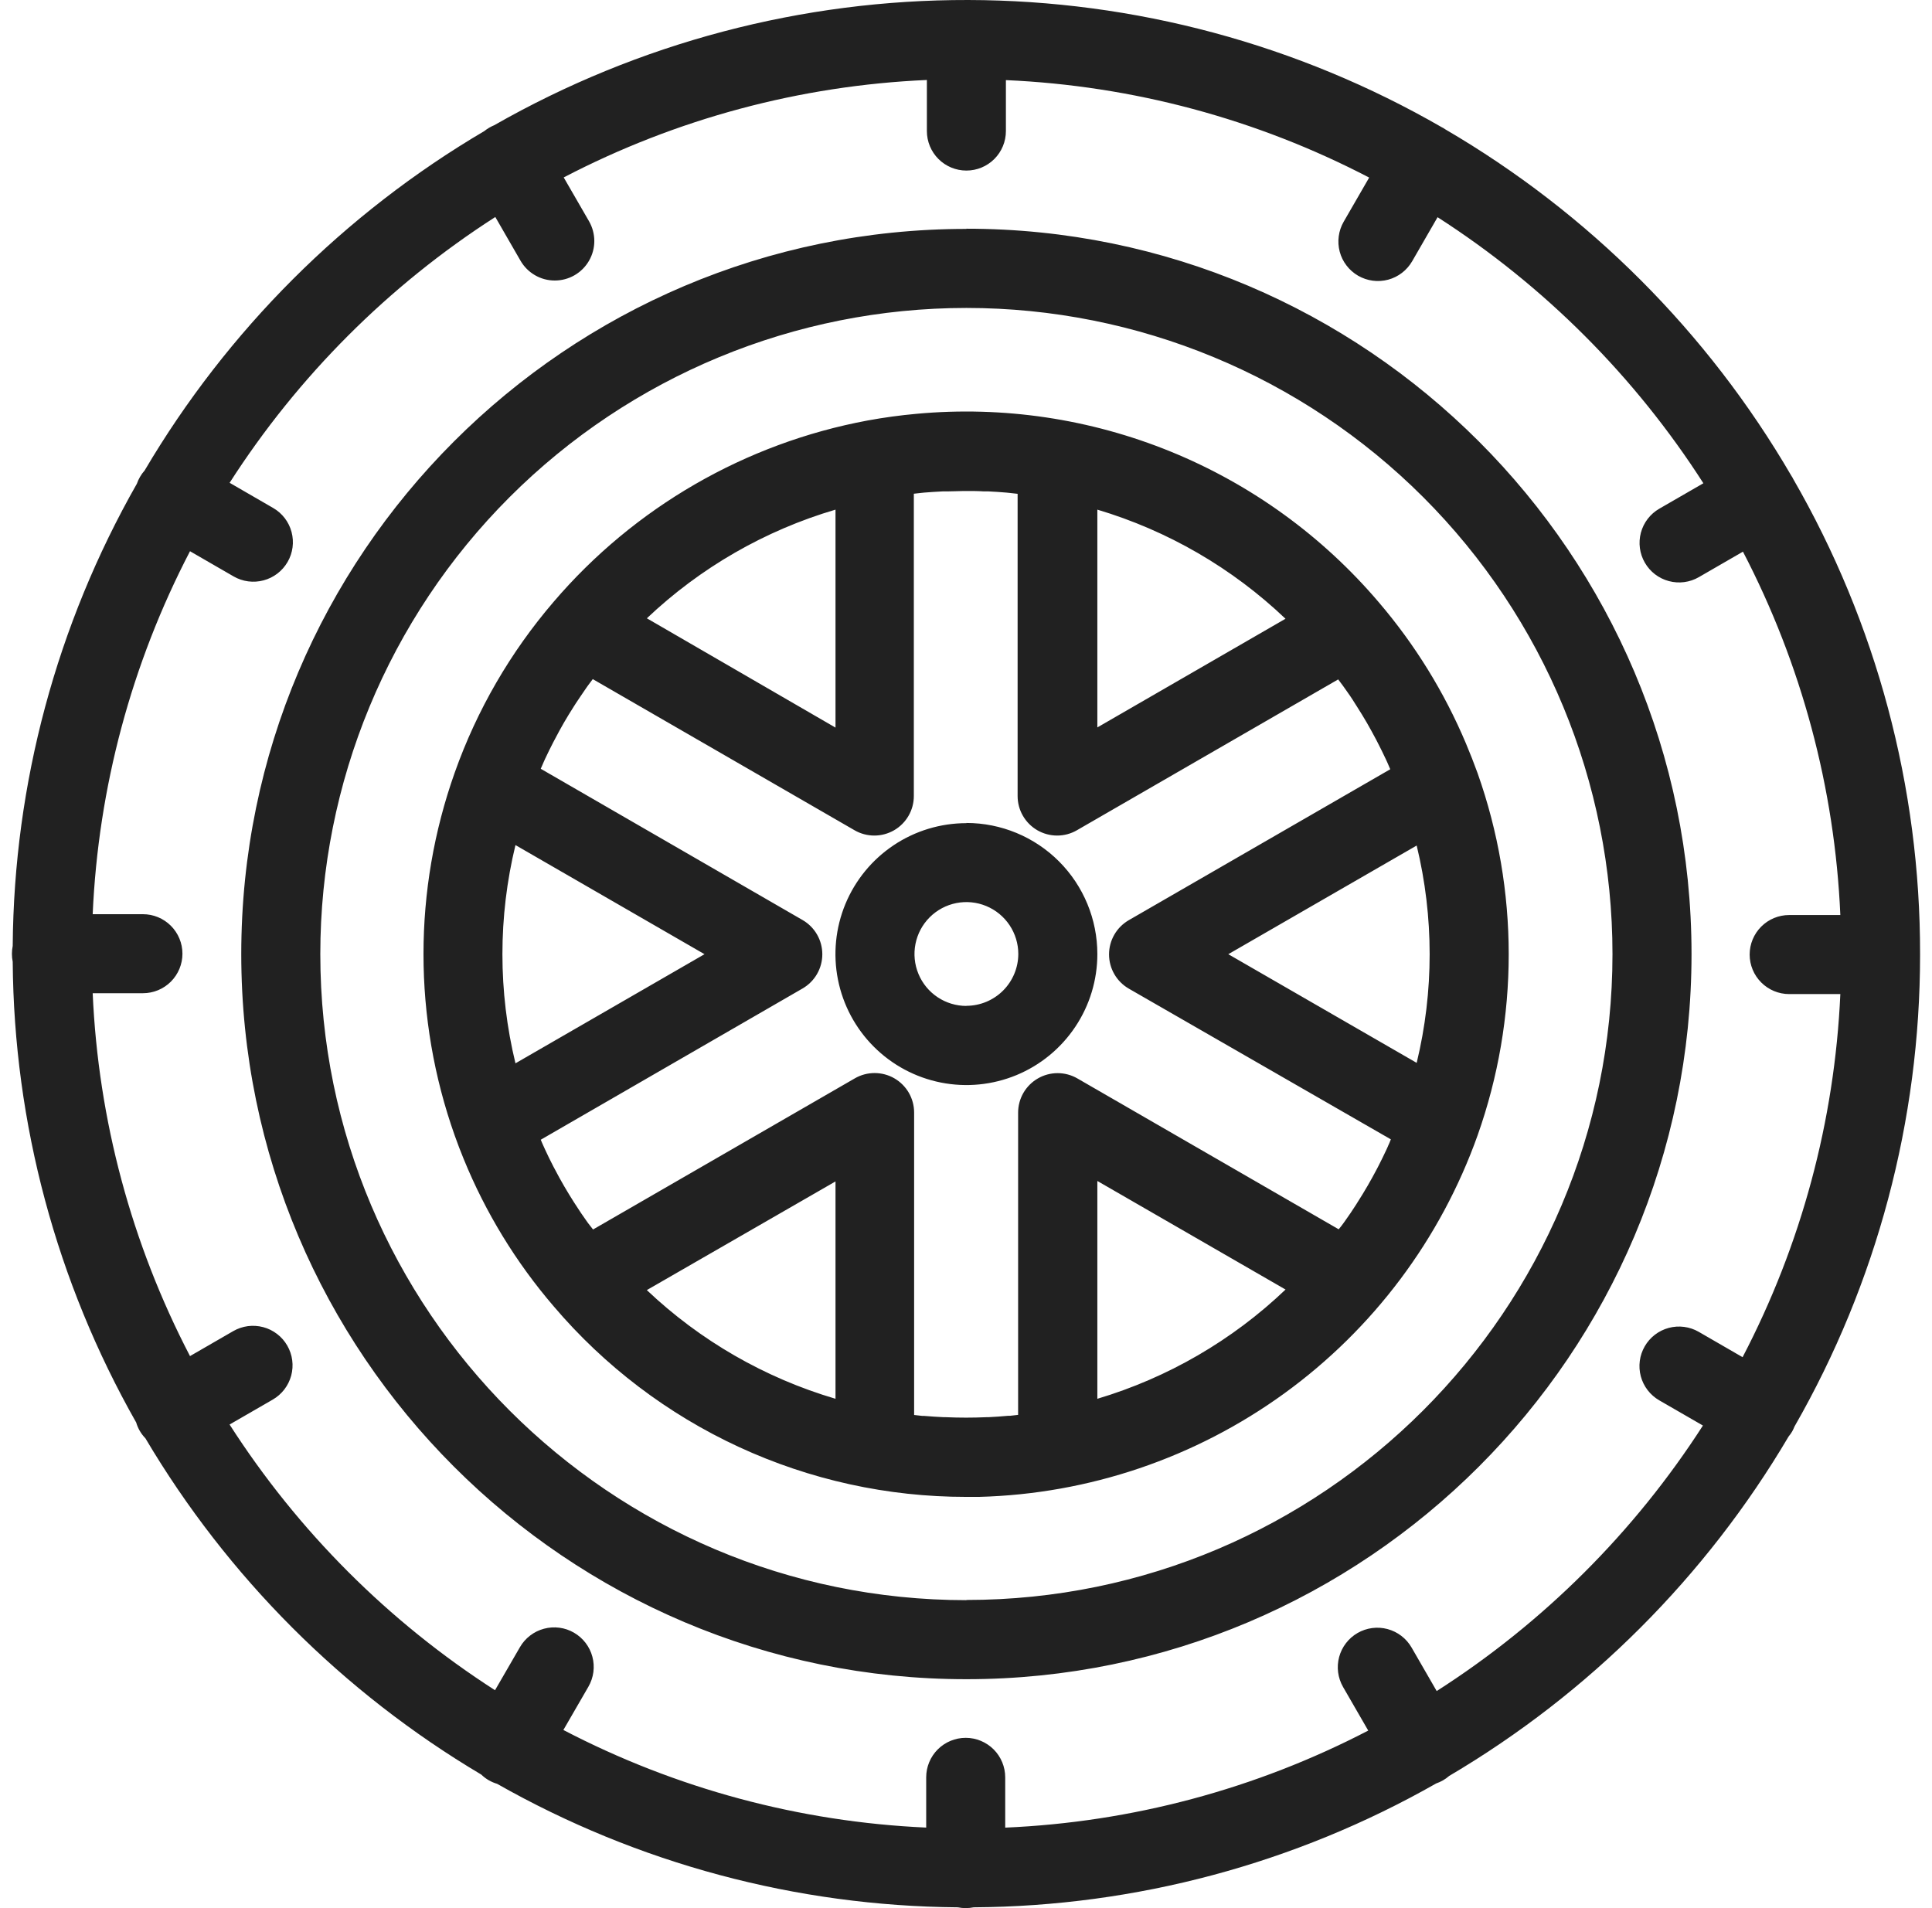 <svg width="81" height="80" viewBox="0 0 81 80" fill="none" xmlns="http://www.w3.org/2000/svg">
<path id="Vector" d="M75.236 59.807C78.685 53.79 80.5 46.975 80.5 40.039V39.992C80.509 32.999 78.672 26.128 75.176 20.073C75.168 20.054 75.159 20.036 75.149 20.019C75.134 19.992 75.116 19.967 75.099 19.94C71.598 13.928 66.599 8.926 60.59 5.42C60.563 5.401 60.536 5.383 60.507 5.366L60.451 5.337C54.413 1.855 47.568 0.015 40.597 9.57002e-05C33.627 -0.015 26.774 1.795 20.721 5.25C20.649 5.28 20.58 5.313 20.514 5.352C20.441 5.394 20.372 5.442 20.306 5.495C14.43 8.956 9.529 13.853 6.063 19.727C5.989 19.809 5.925 19.898 5.87 19.994C5.817 20.085 5.773 20.18 5.739 20.28C2.375 26.188 0.583 32.86 0.533 39.658C0.489 39.878 0.489 40.105 0.533 40.325C0.584 47.099 2.366 53.748 5.71 59.64C5.782 59.889 5.915 60.117 6.096 60.302C9.534 66.108 14.376 70.957 20.178 74.402C20.273 74.494 20.378 74.574 20.493 74.64C20.603 74.703 20.719 74.753 20.841 74.789C26.732 78.132 33.38 79.914 40.154 79.967C40.375 80.011 40.602 80.011 40.823 79.967C47.624 79.924 54.301 78.136 60.213 74.773C60.309 74.74 60.402 74.698 60.491 74.648C60.586 74.594 60.675 74.53 60.758 74.458C66.629 70.994 71.525 66.097 74.989 60.226C75.044 60.161 75.093 60.092 75.136 60.019C75.174 59.95 75.207 59.88 75.236 59.807ZM60.234 70.9L59.18 69.073C58.96 68.693 58.598 68.415 58.174 68.301C57.749 68.187 57.297 68.247 56.916 68.466C56.536 68.686 56.258 69.048 56.144 69.472C56.03 69.897 56.09 70.349 56.309 70.73L57.364 72.557C52.648 75.008 47.454 76.397 42.144 76.626V74.518C42.144 74.079 41.97 73.657 41.659 73.346C41.348 73.036 40.927 72.861 40.488 72.861C40.048 72.861 39.627 73.036 39.316 73.346C39.005 73.657 38.831 74.079 38.831 74.518V76.624C33.523 76.386 28.331 74.989 23.62 72.532L24.67 70.716C24.779 70.527 24.849 70.319 24.878 70.103C24.906 69.888 24.892 69.668 24.835 69.458C24.779 69.248 24.682 69.051 24.549 68.878C24.417 68.706 24.252 68.561 24.063 68.452C23.875 68.343 23.666 68.272 23.451 68.244C23.235 68.216 23.016 68.23 22.806 68.287C22.595 68.343 22.398 68.44 22.226 68.573C22.053 68.705 21.908 68.87 21.799 69.059L20.754 70.865C16.287 67.993 12.492 64.194 9.625 59.725L11.437 58.679C11.625 58.57 11.79 58.425 11.923 58.252C12.055 58.08 12.152 57.883 12.209 57.673C12.265 57.462 12.28 57.243 12.251 57.027C12.223 56.812 12.152 56.603 12.043 56.415C11.935 56.227 11.79 56.061 11.617 55.929C11.444 55.796 11.248 55.699 11.037 55.643C10.827 55.587 10.608 55.572 10.392 55.6C10.176 55.629 9.968 55.7 9.78 55.808L7.966 56.856C5.512 52.144 4.119 46.951 3.886 41.642H5.992C6.431 41.642 6.853 41.468 7.164 41.157C7.474 40.846 7.649 40.425 7.649 39.986C7.649 39.546 7.474 39.125 7.164 38.814C6.853 38.503 6.431 38.329 5.992 38.329H3.886C4.119 33.019 5.512 27.825 7.966 23.111L9.794 24.167C10.175 24.387 10.627 24.446 11.052 24.332C11.476 24.219 11.838 23.941 12.058 23.56C12.278 23.18 12.337 22.727 12.223 22.303C12.11 21.878 11.832 21.516 11.451 21.297L9.627 20.242C12.496 15.771 16.296 11.969 20.766 9.098L21.824 10.933C21.97 11.185 22.18 11.395 22.432 11.54C22.684 11.686 22.97 11.762 23.262 11.761C23.552 11.761 23.838 11.684 24.089 11.539C24.341 11.393 24.55 11.184 24.695 10.932C24.84 10.681 24.917 10.395 24.917 10.104C24.916 9.814 24.84 9.528 24.695 9.276L23.634 7.439C28.35 4.981 33.547 3.586 38.86 3.353V5.495C38.86 5.934 39.034 6.355 39.345 6.666C39.656 6.977 40.077 7.151 40.517 7.151C40.956 7.151 41.377 6.977 41.688 6.666C41.999 6.355 42.173 5.934 42.173 5.495V3.359C47.487 3.592 52.686 4.987 57.403 7.445L56.334 9.297C56.225 9.485 56.155 9.694 56.127 9.909C56.098 10.125 56.113 10.344 56.169 10.555C56.225 10.765 56.322 10.962 56.455 11.134C56.587 11.307 56.753 11.452 56.941 11.561C57.13 11.669 57.338 11.74 57.553 11.768C57.769 11.797 57.988 11.782 58.199 11.726C58.409 11.67 58.606 11.572 58.778 11.44C58.951 11.307 59.096 11.142 59.205 10.954L60.271 9.106C64.744 11.981 68.545 15.785 71.415 20.261L69.567 21.328C69.187 21.547 68.909 21.909 68.795 22.334C68.682 22.758 68.741 23.211 68.961 23.591C69.18 23.972 69.542 24.25 69.967 24.363C70.391 24.477 70.844 24.418 71.224 24.198L73.074 23.129C75.531 27.848 76.925 33.048 77.157 38.364H75.012C74.573 38.364 74.151 38.538 73.841 38.849C73.53 39.16 73.355 39.581 73.355 40.021C73.355 40.46 73.53 40.882 73.841 41.192C74.151 41.503 74.573 41.678 75.012 41.678H77.157C76.919 46.991 75.52 52.187 73.059 56.902L71.22 55.839C71.032 55.73 70.824 55.66 70.608 55.632C70.392 55.603 70.173 55.618 69.963 55.674C69.752 55.73 69.555 55.828 69.383 55.96C69.21 56.093 69.065 56.258 68.957 56.446C68.848 56.635 68.777 56.843 68.749 57.058C68.721 57.274 68.735 57.493 68.791 57.704C68.848 57.914 68.945 58.111 69.077 58.283C69.21 58.456 69.375 58.601 69.563 58.71L71.396 59.768C68.519 64.238 64.711 68.035 60.234 70.9ZM40.517 9.597C23.752 9.597 10.115 23.235 10.115 40C10.115 56.765 23.752 70.403 40.517 70.403C57.281 70.403 70.918 56.765 70.918 40C70.918 23.235 57.277 9.589 40.517 9.589V9.597ZM40.517 67.089C25.579 67.089 13.429 54.936 13.429 40C13.429 32.816 16.283 25.925 21.363 20.845C26.443 15.765 33.332 12.911 40.517 12.911C47.701 12.911 54.59 15.765 59.67 20.845C64.75 25.925 67.604 32.816 67.604 40C67.604 54.928 55.454 67.081 40.517 67.081V67.089ZM40.517 34.512C39.431 34.512 38.369 34.834 37.467 35.437C36.564 36.04 35.86 36.898 35.444 37.901C35.029 38.904 34.92 40.008 35.132 41.073C35.344 42.138 35.867 43.117 36.635 43.884C37.402 44.652 38.38 45.175 39.446 45.387C40.511 45.599 41.614 45.49 42.617 45.075C43.621 44.659 44.478 43.955 45.081 43.052C45.685 42.15 46.007 41.088 46.007 40.002C46.007 38.545 45.429 37.147 44.4 36.116C43.37 35.085 41.974 34.505 40.517 34.504V34.512ZM40.517 42.175C40.086 42.175 39.665 42.047 39.307 41.808C38.949 41.569 38.67 41.229 38.506 40.831C38.341 40.433 38.298 39.996 38.382 39.573C38.466 39.151 38.673 38.763 38.977 38.459C39.282 38.154 39.67 37.947 40.092 37.863C40.514 37.779 40.952 37.822 41.349 37.987C41.747 38.152 42.087 38.431 42.326 38.789C42.565 39.147 42.693 39.568 42.693 39.998C42.691 40.574 42.461 41.126 42.053 41.533C41.645 41.94 41.093 42.169 40.517 42.17V42.175ZM61.947 47.607C63.689 42.692 63.689 37.327 61.947 32.412C61.797 31.998 61.634 31.583 61.46 31.169C60.554 29.019 59.321 27.023 57.805 25.25C55.446 22.476 52.455 20.309 49.083 18.934C45.711 17.559 42.057 17.015 38.431 17.349C37.742 17.411 37.056 17.505 36.379 17.629C31.248 18.583 26.599 21.268 23.208 25.236C21.399 27.345 19.994 29.77 19.066 32.389C17.318 37.313 17.318 42.689 19.066 47.613C19.184 47.943 19.306 48.268 19.439 48.589C20.356 50.839 21.631 52.926 23.214 54.769C25.344 57.275 27.993 59.287 30.979 60.667C33.964 62.047 37.213 62.76 40.502 62.759H41.045C45.651 62.638 50.112 61.126 53.843 58.422C57.574 55.717 60.399 51.947 61.947 47.607ZM58.19 48.06C58.171 48.104 58.153 48.148 58.132 48.189C58.024 48.423 57.91 48.653 57.794 48.881L57.722 49.019C57.476 49.489 57.21 49.948 56.922 50.397L56.842 50.525C56.701 50.745 56.556 50.96 56.405 51.171C56.382 51.206 56.357 51.24 56.332 51.273C56.268 51.364 56.2 51.451 56.125 51.54L45.17 45.215C44.918 45.07 44.633 44.993 44.342 44.993C44.051 44.993 43.766 45.069 43.514 45.215C43.262 45.36 43.053 45.569 42.907 45.82C42.762 46.072 42.685 46.357 42.685 46.648V59.321C42.569 59.335 42.455 59.35 42.339 59.36H42.258C41.985 59.385 41.709 59.404 41.43 59.418H41.345C40.784 59.443 40.223 59.443 39.661 59.418H39.578C39.303 59.406 39.028 59.387 38.75 59.364H38.669C38.553 59.354 38.439 59.337 38.325 59.325V46.644C38.325 46.353 38.248 46.068 38.103 45.816C37.957 45.565 37.748 45.356 37.496 45.21C37.245 45.065 36.959 44.989 36.668 44.989C36.378 44.989 36.092 45.065 35.84 45.211L24.864 51.548C24.8 51.461 24.732 51.374 24.657 51.283L24.583 51.179C24.432 50.972 24.289 50.753 24.148 50.535L24.063 50.405C23.92 50.181 23.781 49.953 23.649 49.726C23.516 49.498 23.388 49.264 23.266 49.03L23.193 48.893C23.075 48.663 22.961 48.433 22.854 48.199L22.798 48.075C22.752 47.98 22.713 47.882 22.671 47.785L33.647 41.444C33.899 41.298 34.109 41.089 34.254 40.837C34.4 40.585 34.476 40.299 34.476 40.008C34.476 39.717 34.4 39.431 34.254 39.18C34.109 38.928 33.899 38.718 33.647 38.573L22.671 32.232C22.713 32.136 22.752 32.039 22.796 31.944C22.814 31.902 22.835 31.859 22.854 31.815C22.963 31.583 23.075 31.354 23.193 31.126L23.268 30.985C23.388 30.753 23.514 30.523 23.645 30.295C23.777 30.067 23.916 29.842 24.059 29.618L24.144 29.485C24.285 29.278 24.43 29.055 24.579 28.843C24.604 28.808 24.631 28.773 24.655 28.736C24.72 28.647 24.786 28.56 24.852 28.473L35.828 34.81C36.08 34.956 36.366 35.032 36.656 35.032C36.947 35.032 37.233 34.955 37.485 34.81C37.737 34.664 37.946 34.455 38.091 34.203C38.237 33.951 38.313 33.666 38.313 33.375V20.7L38.609 20.667L38.756 20.652C39.007 20.632 39.26 20.615 39.512 20.603H39.697C39.933 20.603 40.169 20.588 40.405 20.586H40.502C40.755 20.586 41.007 20.586 41.26 20.603H41.449C41.703 20.615 41.956 20.632 42.209 20.654L42.351 20.669L42.664 20.704V33.375C42.664 33.666 42.74 33.951 42.886 34.203C43.031 34.455 43.24 34.664 43.492 34.81C43.744 34.955 44.03 35.032 44.321 35.032C44.612 35.032 44.897 34.956 45.149 34.81L56.104 28.485C56.171 28.572 56.237 28.659 56.301 28.748C56.326 28.783 56.353 28.819 56.378 28.856C56.527 29.063 56.672 29.27 56.811 29.498L56.895 29.63C57.038 29.854 57.177 30.08 57.31 30.31C57.442 30.54 57.569 30.771 57.693 31.006L57.763 31.142C57.882 31.373 57.996 31.605 58.105 31.838L58.161 31.96C58.204 32.056 58.244 32.155 58.287 32.252L47.326 38.579C47.074 38.725 46.864 38.934 46.719 39.186C46.573 39.438 46.497 39.724 46.497 40.015C46.497 40.306 46.573 40.591 46.719 40.843C46.864 41.095 47.074 41.304 47.326 41.45L58.312 47.769C58.275 47.876 58.233 47.961 58.19 48.056V48.06ZM53.897 54.066C51.666 56.195 48.962 57.764 46.007 58.646V49.514L53.897 54.066ZM35.029 58.646C32.069 57.773 29.358 56.212 27.118 54.089L35.029 49.533V58.646ZM21.064 40.006C21.064 38.465 21.248 36.929 21.611 35.431L29.537 40.006L21.611 44.581C21.248 43.083 21.064 41.547 21.064 40.006ZM27.12 25.923C29.359 23.801 32.069 22.239 35.029 21.367V30.506L27.12 25.923ZM46.007 21.367C48.96 22.248 51.663 23.815 53.895 25.942L46.007 30.498V21.367ZM51.497 40.006L59.395 35.45C60.12 38.444 60.12 41.568 59.395 44.562L51.497 40.006Z" fill="#212121"/>
</svg>
